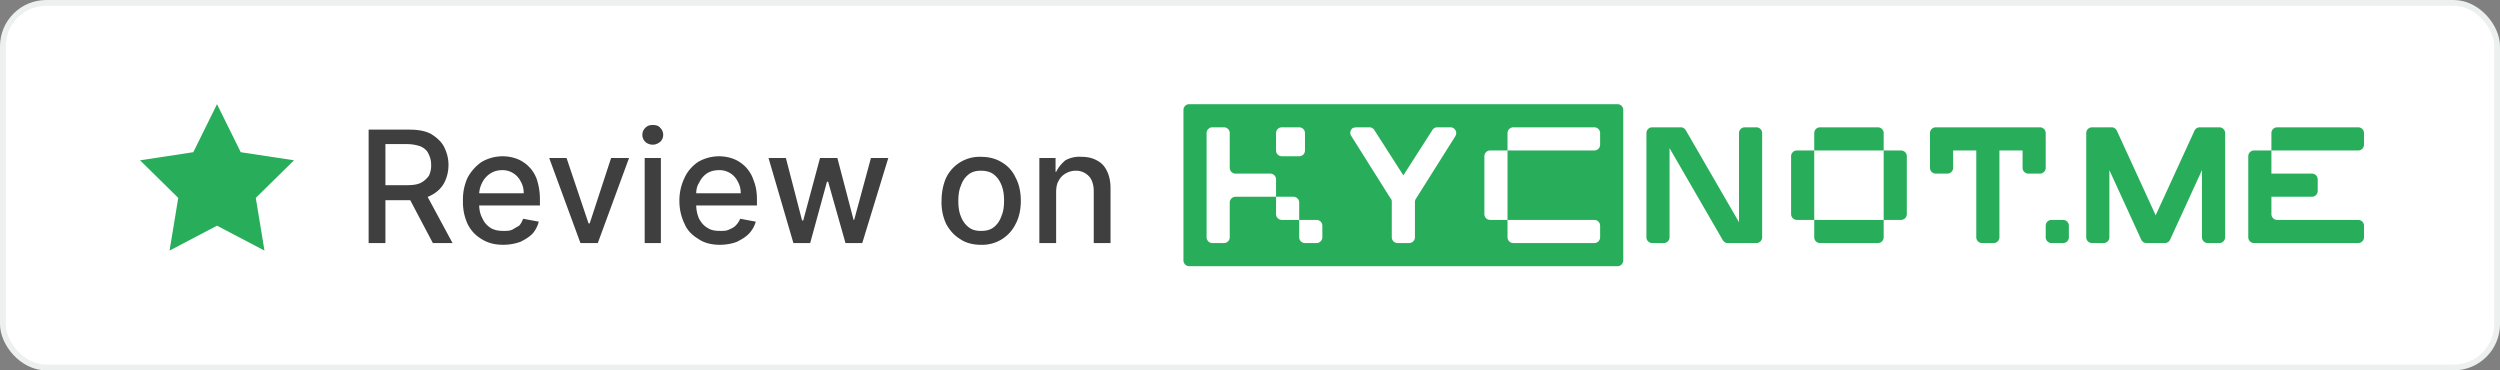 <svg xmlns="http://www.w3.org/2000/svg" fill="none" height="32" width="216" viewBox="0 0 432 64">
  <rect x="0" y="0" width="432" height="64" fill="#808080" stroke="none"/>
  <rect width="431" height="63" x=".5" y=".5" fill="#fff" stroke="#ECF0EE" rx="7.5" />
  <path fill="#28AE5B" d="m37.5 18 4.1 8.3 9.2 1.4-6.6 6.5 1.5 9.1-8.2-4.3-8.2 4.3 1.5-9.1-6.6-6.5 9.2-1.4 4.1-8.3Z" />
  <path fill="#3F3F3F"
    d="M63.7 42V22.4h7c1.5 0 2.7.2 3.7.7 1 .6 1.8 1.3 2.3 2.2.5 1 .8 2 .8 3.2 0 1.2-.3 2.3-.8 3.2-.5.9-1.3 1.6-2.3 2.1-1 .5-2.2.8-3.8.8h-5.3V32h5c1 0 1.8-.1 2.4-.4.6-.3 1-.7 1.4-1.2a4 4 0 0 0 .4-1.9 4 4 0 0 0-.5-2c-.2-.5-.7-.9-1.3-1.2-.6-.2-1.4-.4-2.4-.4h-3.7V42h-3Zm9.7-8.9 4.8 8.9h-3.4l-4.7-8.9h3.3ZM87 42.3c-1.5 0-2.7-.3-3.8-1-1-.6-1.8-1.4-2.4-2.6a9 9 0 0 1-.8-4 9 9 0 0 1 .8-4c.6-1.1 1.4-2 2.4-2.7a7.2 7.2 0 0 1 6-.6 5.9 5.9 0 0 1 3.6 3.7c.3 1 .5 2 .5 3.4v1H81.6v-2.1h8.9c0-.8-.2-1.5-.5-2a3.5 3.5 0 0 0-3.2-2c-.8 0-1.5.2-2.1.6a4 4 0 0 0-1.4 1.6c-.3.6-.5 1.3-.5 2v1.7c0 1 .2 1.8.6 2.5.3.7.8 1.2 1.4 1.6.7.4 1.4.5 2.2.5.6 0 1 0 1.5-.2l1.2-.7c.3-.3.5-.7.7-1.2l2.7.5a5 5 0 0 1-1.1 2.1c-.6.6-1.3 1-2.1 1.4-.9.3-1.8.5-3 .5Zm21.7-15L103.3 42h-3l-5.4-14.7h3l3.8 11.3h.2l3.7-11.3h3Zm2.7 14.7V27.3h2.8V42h-2.8Zm1.4-17c-.5 0-1-.2-1.3-.5-.3-.3-.5-.7-.5-1.2s.2-.9.5-1.2c.4-.4.8-.5 1.3-.5s1 .1 1.3.5c.3.3.5.7.5 1.2s-.2.9-.5 1.2c-.4.3-.8.5-1.3.5Zm11.6 17.3c-1.4 0-2.7-.3-3.7-1-1-.6-1.9-1.4-2.4-2.6a9 9 0 0 1-.9-4 9 9 0 0 1 .9-4c.5-1.1 1.3-2 2.3-2.7a7.2 7.2 0 0 1 6-.6 5.9 5.9 0 0 1 3.6 3.7c.4 1 .6 2 .6 3.4v1H119v-2.1h9c0-.8-.2-1.5-.5-2a3.5 3.5 0 0 0-3.2-2c-.9 0-1.6.2-2.2.6a4 4 0 0 0-1.3 1.6c-.4.6-.5 1.3-.5 2v1.7c0 1 .2 1.8.5 2.5.4.7.8 1.2 1.5 1.6.6.4 1.3.5 2.2.5.5 0 1 0 1.4-.2.5-.2.9-.4 1.2-.7.3-.3.6-.7.8-1.2l2.7.5a5 5 0 0 1-1.2 2.1c-.6.6-1.3 1-2.1 1.4-.8.3-1.8.5-2.9.5Zm12.7-.3-4.3-14.7h3l2.8 10.8h.2l2.9-10.8h3l2.8 10.7h.1l2.9-10.7h3L149 42h-2.9l-3-10.6h-.2L140 42h-2.9Zm32.4.3c-1.3 0-2.6-.3-3.6-1-1-.6-1.8-1.5-2.4-2.6a8.8 8.8 0 0 1-.8-4c0-1.5.3-2.9.8-4a6.4 6.4 0 0 1 6-3.6c1.4 0 2.6.3 3.7 1 1 .6 1.8 1.5 2.3 2.6.6 1.1.9 2.5.9 4s-.3 2.9-.9 4a6.4 6.4 0 0 1-6 3.6Zm0-2.4c1 0 1.7-.2 2.3-.7.6-.5 1-1.1 1.3-2 .3-.7.4-1.6.4-2.5 0-1-.1-1.8-.4-2.6-.3-.8-.7-1.4-1.3-1.9-.6-.5-1.4-.7-2.3-.7-.9 0-1.6.2-2.2.7-.6.5-1 1.1-1.3 2-.3.7-.4 1.6-.4 2.5 0 1 .1 1.8.4 2.6.3.8.7 1.4 1.3 1.9.6.5 1.3.7 2.2.7Zm13-6.6V42h-2.9V27.3h2.8v2.4h.1c.4-.8.9-1.4 1.6-2a5 5 0 0 1 2.8-.6c1 0 1.9.2 2.6.6.8.4 1.4 1 1.8 1.9.4.8.6 1.8.6 3V42H189v-9c0-1-.3-2-.8-2.5a3 3 0 0 0-2.3-1c-.7 0-1.3.2-1.8.5s-.9.7-1.2 1.3c-.3.5-.4 1.2-.4 2Z" />
  <path fill="#28AE5B"
    d="M205.5 18a1 1 0 0 0-1 1v26a1 1 0 0 0 1 1h74a1 1 0 0 0 1-1V19a1 1 0 0 0-1-1h-74Zm4 4h2a1 1 0 0 1 1 1v6a1 1 0 0 0 1 1h6a1 1 0 0 1 1 1v3h3a1 1 0 0 1 1 1v3h3a1 1 0 0 1 1 1v2a1 1 0 0 1-1 1h-2a1 1 0 0 1-1-1v-3h-3a1 1 0 0 1-1-1v-3h-7a1 1 0 0 0-1 1v6a1 1 0 0 1-1 1h-2a1 1 0 0 1-1-1V23a1 1 0 0 1 1-1Zm12 0h3a1 1 0 0 1 1 1v3a1 1 0 0 1-1 1h-3a1 1 0 0 1-1-1v-3a1 1 0 0 1 1-1Zm12.8 0h2.4a1 1 0 0 1 .8.5l5 7.8 5-7.8a1 1 0 0 1 .8-.5h2.4a1 1 0 0 1 .8 1.5l-6.8 10.8a1 1 0 0 0-.2.6V41a1 1 0 0 1-1 1h-2a1 1 0 0 1-1-1v-6.1c0-.2 0-.4-.2-.6l-6.8-10.8a1 1 0 0 1 .3-1.4l.5-.1Zm27.2 0h14a1 1 0 0 1 1 1v2a1 1 0 0 1-1 1h-15v12h15a1 1 0 0 1 1 1v2a1 1 0 0 1-1 1h-14a1 1 0 0 1-1-1v-3h-3a1 1 0 0 1-1-1V27a1 1 0 0 1 1-1h3v-3a1 1 0 0 1 1-1Zm24 0a1 1 0 0 0-1 1v18a1 1 0 0 0 1 1h2a1 1 0 0 0 1-1V25.6l9.2 15.9c.2.3.5.5.8.5h5a1 1 0 0 0 1-1V23a1 1 0 0 0-1-1h-2a1 1 0 0 0-1 1v15.4l-9.2-15.9a1 1 0 0 0-.8-.5h-5Zm29 0a1 1 0 0 0-1 1v3h12v-3a1 1 0 0 0-1-1h-10Zm11 4v12h3a1 1 0 0 0 1-1V27a1 1 0 0 0-1-1h-3Zm0 12h-12v3a1 1 0 0 0 1 1h10a1 1 0 0 0 1-1v-3Zm-12 0V26h-3a1 1 0 0 0-1 1v10a1 1 0 0 0 1 1h3Zm21-16a1 1 0 0 0-1 1v6a1 1 0 0 0 1 1h2a1 1 0 0 0 1-1v-3h4v15a1 1 0 0 0 1 1h2a1 1 0 0 0 1-1V26h4v3a1 1 0 0 0 1 1h2a1 1 0 0 0 1-1v-6a1 1 0 0 0-1-1h-18Zm27 0a1 1 0 0 0-1 1v18a1 1 0 0 0 1 1h2a1 1 0 0 0 1-1V29.4l5.5 12a1 1 0 0 0 1 .6h3a1 1 0 0 0 1-.6l5.5-12V41a1 1 0 0 0 1 1h2a1 1 0 0 0 1-1V23a1 1 0 0 0-1-1h-3.4a1 1 0 0 0-.9.6l-6.7 14.6-6.7-14.6a1 1 0 0 0-1-.6h-3.3Zm32 0a1 1 0 0 0-1 1v3h15a1 1 0 0 0 1-1v-2a1 1 0 0 0-1-1h-14Zm-1 4h-3a1 1 0 0 0-1 1v14a1 1 0 0 0 1 1h18a1 1 0 0 0 1-1v-2a1 1 0 0 0-1-1h-14a1 1 0 0 1-1-1v-3h7a1 1 0 0 0 1-1v-2a1 1 0 0 0-1-1h-7v-4Zm-38 12a1 1 0 0 0-1 1v2a1 1 0 0 0 1 1h2a1 1 0 0 0 1-1v-2a1 1 0 0 0-1-1h-2Z" />
</svg>